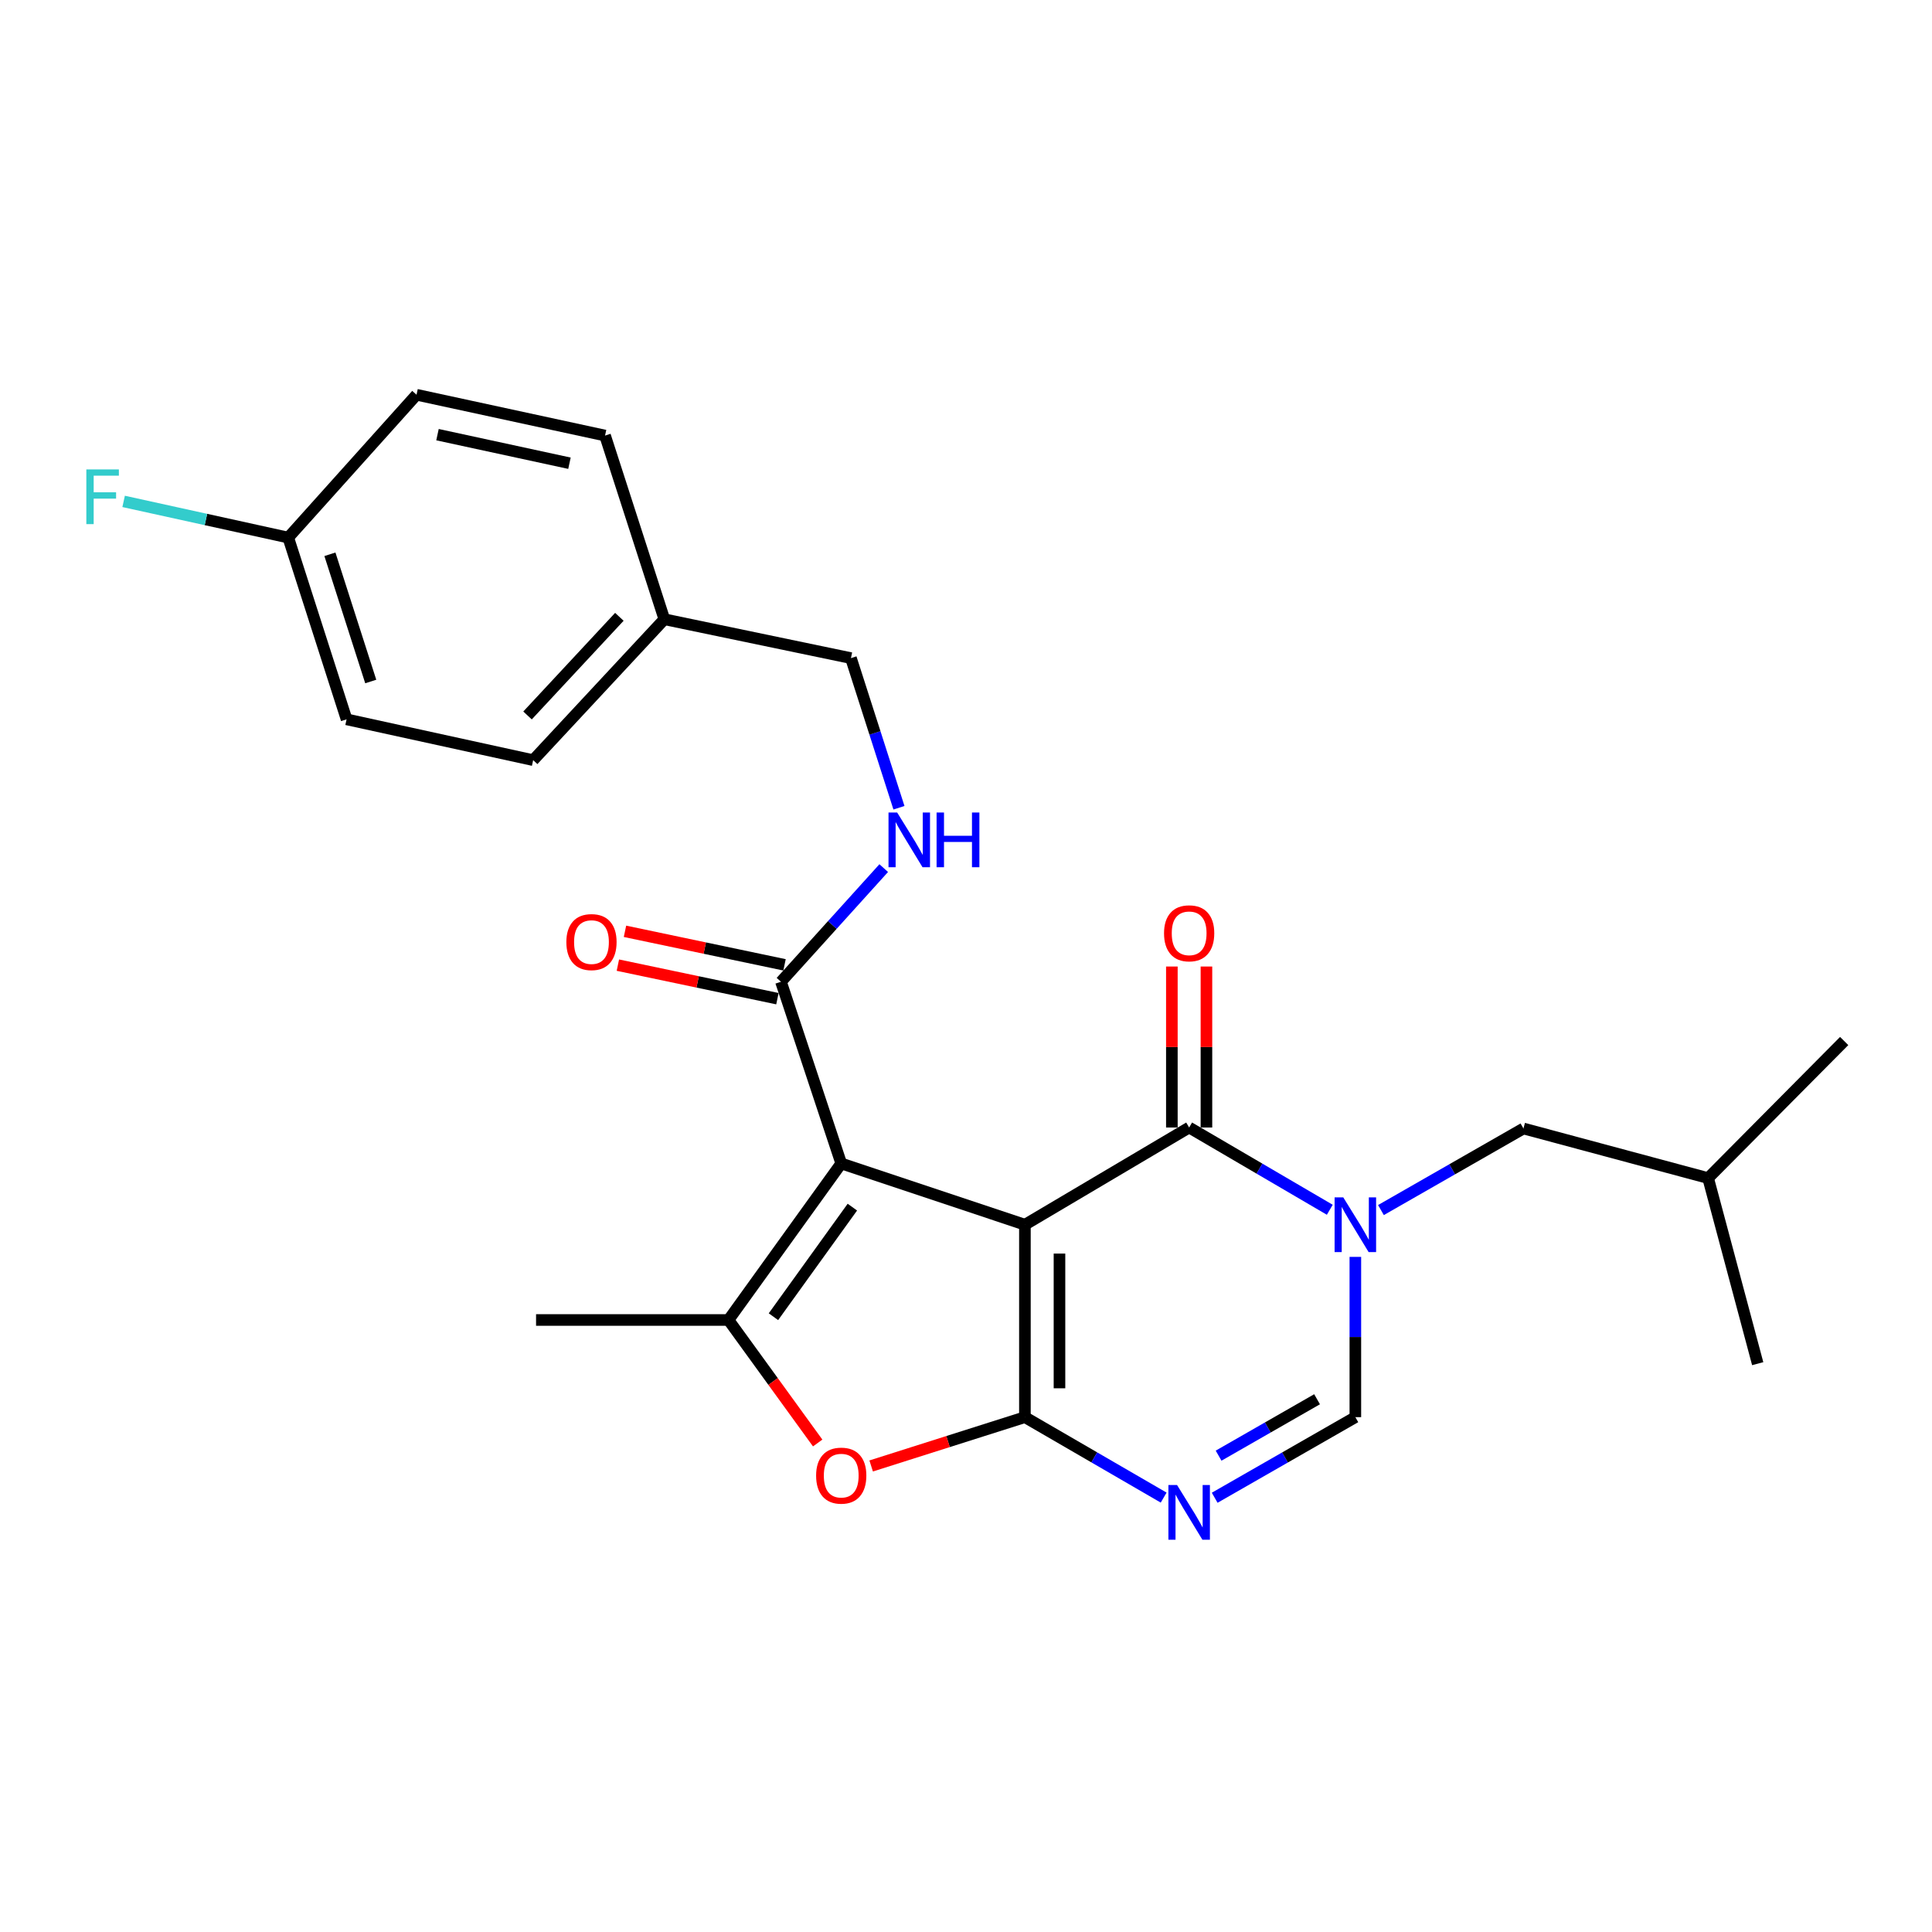 <?xml version='1.0' encoding='iso-8859-1'?>
<svg version='1.1' baseProfile='full'
              xmlns='http://www.w3.org/2000/svg'
                      xmlns:rdkit='http://www.rdkit.org/xml'
                      xmlns:xlink='http://www.w3.org/1999/xlink'
                  xml:space='preserve'
width='1000px' height='1000px' viewBox='0 0 1000 1000'>
<!-- END OF HEADER -->
<rect style='opacity:1.0;fill:#FFFFFF;stroke:none' width='1000' height='1000' x='0' y='0'> </rect>
<path class='bond-0' d='M 530.491,633.912 L 530.491,733.518' style='fill:none;fill-rule:evenodd;stroke:#000000;stroke-width:6px;stroke-linecap:butt;stroke-linejoin:miter;stroke-opacity:1' />
<path class='bond-0' d='M 548.386,648.852 L 548.386,718.577' style='fill:none;fill-rule:evenodd;stroke:#000000;stroke-width:6px;stroke-linecap:butt;stroke-linejoin:miter;stroke-opacity:1' />
<path class='bond-1' d='M 530.491,633.912 L 435.418,602.197' style='fill:none;fill-rule:evenodd;stroke:#000000;stroke-width:6px;stroke-linecap:butt;stroke-linejoin:miter;stroke-opacity:1' />
<path class='bond-2' d='M 530.491,633.912 L 615.503,583.596' style='fill:none;fill-rule:evenodd;stroke:#000000;stroke-width:6px;stroke-linecap:butt;stroke-linejoin:miter;stroke-opacity:1' />
<path class='bond-4' d='M 530.491,733.518 L 566.398,754.338' style='fill:none;fill-rule:evenodd;stroke:#000000;stroke-width:6px;stroke-linecap:butt;stroke-linejoin:miter;stroke-opacity:1' />
<path class='bond-4' d='M 566.398,754.338 L 602.306,775.157' style='fill:none;fill-rule:evenodd;stroke:#0000FF;stroke-width:6px;stroke-linecap:butt;stroke-linejoin:miter;stroke-opacity:1' />
<path class='bond-6' d='M 530.491,733.518 L 490.701,746.15' style='fill:none;fill-rule:evenodd;stroke:#000000;stroke-width:6px;stroke-linecap:butt;stroke-linejoin:miter;stroke-opacity:1' />
<path class='bond-6' d='M 490.701,746.15 L 450.912,758.782' style='fill:none;fill-rule:evenodd;stroke:#FF0000;stroke-width:6px;stroke-linecap:butt;stroke-linejoin:miter;stroke-opacity:1' />
<path class='bond-5' d='M 435.418,602.197 L 377.06,683.223' style='fill:none;fill-rule:evenodd;stroke:#000000;stroke-width:6px;stroke-linecap:butt;stroke-linejoin:miter;stroke-opacity:1' />
<path class='bond-5' d='M 441.185,624.81 L 400.334,681.527' style='fill:none;fill-rule:evenodd;stroke:#000000;stroke-width:6px;stroke-linecap:butt;stroke-linejoin:miter;stroke-opacity:1' />
<path class='bond-8' d='M 435.418,602.197 L 404.231,508.159' style='fill:none;fill-rule:evenodd;stroke:#000000;stroke-width:6px;stroke-linecap:butt;stroke-linejoin:miter;stroke-opacity:1' />
<path class='bond-3' d='M 615.503,583.596 L 651.9,604.885' style='fill:none;fill-rule:evenodd;stroke:#000000;stroke-width:6px;stroke-linecap:butt;stroke-linejoin:miter;stroke-opacity:1' />
<path class='bond-3' d='M 651.9,604.885 L 688.297,626.173' style='fill:none;fill-rule:evenodd;stroke:#0000FF;stroke-width:6px;stroke-linecap:butt;stroke-linejoin:miter;stroke-opacity:1' />
<path class='bond-11' d='M 624.45,583.596 L 624.45,541.934' style='fill:none;fill-rule:evenodd;stroke:#000000;stroke-width:6px;stroke-linecap:butt;stroke-linejoin:miter;stroke-opacity:1' />
<path class='bond-11' d='M 624.45,541.934 L 624.45,500.271' style='fill:none;fill-rule:evenodd;stroke:#FF0000;stroke-width:6px;stroke-linecap:butt;stroke-linejoin:miter;stroke-opacity:1' />
<path class='bond-11' d='M 606.555,583.596 L 606.555,541.934' style='fill:none;fill-rule:evenodd;stroke:#000000;stroke-width:6px;stroke-linecap:butt;stroke-linejoin:miter;stroke-opacity:1' />
<path class='bond-11' d='M 606.555,541.934 L 606.555,500.271' style='fill:none;fill-rule:evenodd;stroke:#FF0000;stroke-width:6px;stroke-linecap:butt;stroke-linejoin:miter;stroke-opacity:1' />
<path class='bond-7' d='M 701.528,650.562 L 701.528,692.04' style='fill:none;fill-rule:evenodd;stroke:#0000FF;stroke-width:6px;stroke-linecap:butt;stroke-linejoin:miter;stroke-opacity:1' />
<path class='bond-7' d='M 701.528,692.04 L 701.528,733.518' style='fill:none;fill-rule:evenodd;stroke:#000000;stroke-width:6px;stroke-linecap:butt;stroke-linejoin:miter;stroke-opacity:1' />
<path class='bond-10' d='M 714.775,626.329 L 751.657,605.216' style='fill:none;fill-rule:evenodd;stroke:#0000FF;stroke-width:6px;stroke-linecap:butt;stroke-linejoin:miter;stroke-opacity:1' />
<path class='bond-10' d='M 751.657,605.216 L 788.538,584.103' style='fill:none;fill-rule:evenodd;stroke:#000000;stroke-width:6px;stroke-linecap:butt;stroke-linejoin:miter;stroke-opacity:1' />
<path class='bond-26' d='M 628.721,775.235 L 665.125,754.376' style='fill:none;fill-rule:evenodd;stroke:#0000FF;stroke-width:6px;stroke-linecap:butt;stroke-linejoin:miter;stroke-opacity:1' />
<path class='bond-26' d='M 665.125,754.376 L 701.528,733.518' style='fill:none;fill-rule:evenodd;stroke:#000000;stroke-width:6px;stroke-linecap:butt;stroke-linejoin:miter;stroke-opacity:1' />
<path class='bond-26' d='M 630.746,753.45 L 656.228,738.849' style='fill:none;fill-rule:evenodd;stroke:#0000FF;stroke-width:6px;stroke-linecap:butt;stroke-linejoin:miter;stroke-opacity:1' />
<path class='bond-26' d='M 656.228,738.849 L 681.711,724.248' style='fill:none;fill-rule:evenodd;stroke:#000000;stroke-width:6px;stroke-linecap:butt;stroke-linejoin:miter;stroke-opacity:1' />
<path class='bond-14' d='M 377.06,683.223 L 277.464,683.223' style='fill:none;fill-rule:evenodd;stroke:#000000;stroke-width:6px;stroke-linecap:butt;stroke-linejoin:miter;stroke-opacity:1' />
<path class='bond-25' d='M 377.06,683.223 L 400.146,715.059' style='fill:none;fill-rule:evenodd;stroke:#000000;stroke-width:6px;stroke-linecap:butt;stroke-linejoin:miter;stroke-opacity:1' />
<path class='bond-25' d='M 400.146,715.059 L 423.232,746.896' style='fill:none;fill-rule:evenodd;stroke:#FF0000;stroke-width:6px;stroke-linecap:butt;stroke-linejoin:miter;stroke-opacity:1' />
<path class='bond-9' d='M 404.231,508.159 L 430.824,478.747' style='fill:none;fill-rule:evenodd;stroke:#000000;stroke-width:6px;stroke-linecap:butt;stroke-linejoin:miter;stroke-opacity:1' />
<path class='bond-9' d='M 430.824,478.747 L 457.416,449.335' style='fill:none;fill-rule:evenodd;stroke:#0000FF;stroke-width:6px;stroke-linecap:butt;stroke-linejoin:miter;stroke-opacity:1' />
<path class='bond-12' d='M 406.071,499.402 L 364.782,490.723' style='fill:none;fill-rule:evenodd;stroke:#000000;stroke-width:6px;stroke-linecap:butt;stroke-linejoin:miter;stroke-opacity:1' />
<path class='bond-12' d='M 364.782,490.723 L 323.492,482.043' style='fill:none;fill-rule:evenodd;stroke:#FF0000;stroke-width:6px;stroke-linecap:butt;stroke-linejoin:miter;stroke-opacity:1' />
<path class='bond-12' d='M 402.39,516.915 L 361.1,508.235' style='fill:none;fill-rule:evenodd;stroke:#000000;stroke-width:6px;stroke-linecap:butt;stroke-linejoin:miter;stroke-opacity:1' />
<path class='bond-12' d='M 361.1,508.235 L 319.811,499.555' style='fill:none;fill-rule:evenodd;stroke:#FF0000;stroke-width:6px;stroke-linecap:butt;stroke-linejoin:miter;stroke-opacity:1' />
<path class='bond-13' d='M 465.296,418.089 L 452.872,379.365' style='fill:none;fill-rule:evenodd;stroke:#0000FF;stroke-width:6px;stroke-linecap:butt;stroke-linejoin:miter;stroke-opacity:1' />
<path class='bond-13' d='M 452.872,379.365 L 440.448,340.64' style='fill:none;fill-rule:evenodd;stroke:#000000;stroke-width:6px;stroke-linecap:butt;stroke-linejoin:miter;stroke-opacity:1' />
<path class='bond-22' d='M 788.538,584.103 L 884.118,609.783' style='fill:none;fill-rule:evenodd;stroke:#000000;stroke-width:6px;stroke-linecap:butt;stroke-linejoin:miter;stroke-opacity:1' />
<path class='bond-16' d='M 440.448,340.64 L 343.865,320.518' style='fill:none;fill-rule:evenodd;stroke:#000000;stroke-width:6px;stroke-linecap:butt;stroke-linejoin:miter;stroke-opacity:1' />
<path class='bond-15' d='M 149.195,278.256 L 179.388,372.325' style='fill:none;fill-rule:evenodd;stroke:#000000;stroke-width:6px;stroke-linecap:butt;stroke-linejoin:miter;stroke-opacity:1' />
<path class='bond-15' d='M 170.763,286.897 L 191.898,352.745' style='fill:none;fill-rule:evenodd;stroke:#000000;stroke-width:6px;stroke-linecap:butt;stroke-linejoin:miter;stroke-opacity:1' />
<path class='bond-17' d='M 149.195,278.256 L 106.592,268.889' style='fill:none;fill-rule:evenodd;stroke:#000000;stroke-width:6px;stroke-linecap:butt;stroke-linejoin:miter;stroke-opacity:1' />
<path class='bond-17' d='M 106.592,268.889 L 63.988,259.522' style='fill:none;fill-rule:evenodd;stroke:#33CCCC;stroke-width:6px;stroke-linecap:butt;stroke-linejoin:miter;stroke-opacity:1' />
<path class='bond-27' d='M 149.195,278.256 L 215.596,204.319' style='fill:none;fill-rule:evenodd;stroke:#000000;stroke-width:6px;stroke-linecap:butt;stroke-linejoin:miter;stroke-opacity:1' />
<path class='bond-20' d='M 343.865,320.518 L 313.174,225.445' style='fill:none;fill-rule:evenodd;stroke:#000000;stroke-width:6px;stroke-linecap:butt;stroke-linejoin:miter;stroke-opacity:1' />
<path class='bond-21' d='M 343.865,320.518 L 275.962,393.451' style='fill:none;fill-rule:evenodd;stroke:#000000;stroke-width:6px;stroke-linecap:butt;stroke-linejoin:miter;stroke-opacity:1' />
<path class='bond-21' d='M 320.582,319.264 L 273.05,370.317' style='fill:none;fill-rule:evenodd;stroke:#000000;stroke-width:6px;stroke-linecap:butt;stroke-linejoin:miter;stroke-opacity:1' />
<path class='bond-18' d='M 215.596,204.319 L 313.174,225.445' style='fill:none;fill-rule:evenodd;stroke:#000000;stroke-width:6px;stroke-linecap:butt;stroke-linejoin:miter;stroke-opacity:1' />
<path class='bond-18' d='M 226.446,224.978 L 294.751,239.766' style='fill:none;fill-rule:evenodd;stroke:#000000;stroke-width:6px;stroke-linecap:butt;stroke-linejoin:miter;stroke-opacity:1' />
<path class='bond-19' d='M 179.388,372.325 L 275.962,393.451' style='fill:none;fill-rule:evenodd;stroke:#000000;stroke-width:6px;stroke-linecap:butt;stroke-linejoin:miter;stroke-opacity:1' />
<path class='bond-23' d='M 884.118,609.783 L 909.788,705.84' style='fill:none;fill-rule:evenodd;stroke:#000000;stroke-width:6px;stroke-linecap:butt;stroke-linejoin:miter;stroke-opacity:1' />
<path class='bond-24' d='M 884.118,609.783 L 954.545,538.829' style='fill:none;fill-rule:evenodd;stroke:#000000;stroke-width:6px;stroke-linecap:butt;stroke-linejoin:miter;stroke-opacity:1' />
<path  class='atom-4' d='M 695.268 619.752
L 704.548 634.752
Q 705.468 636.232, 706.948 638.912
Q 708.428 641.592, 708.508 641.752
L 708.508 619.752
L 712.268 619.752
L 712.268 648.072
L 708.388 648.072
L 698.428 631.672
Q 697.268 629.752, 696.028 627.552
Q 694.828 625.352, 694.468 624.672
L 694.468 648.072
L 690.788 648.072
L 690.788 619.752
L 695.268 619.752
' fill='#0000FF'/>
<path  class='atom-5' d='M 609.243 768.649
L 618.523 783.649
Q 619.443 785.129, 620.923 787.809
Q 622.403 790.489, 622.483 790.649
L 622.483 768.649
L 626.243 768.649
L 626.243 796.969
L 622.363 796.969
L 612.403 780.569
Q 611.243 778.649, 610.003 776.449
Q 608.803 774.249, 608.443 773.569
L 608.443 796.969
L 604.763 796.969
L 604.763 768.649
L 609.243 768.649
' fill='#0000FF'/>
<path  class='atom-7' d='M 422.418 763.781
Q 422.418 756.981, 425.778 753.181
Q 429.138 749.381, 435.418 749.381
Q 441.698 749.381, 445.058 753.181
Q 448.418 756.981, 448.418 763.781
Q 448.418 770.661, 445.018 774.581
Q 441.618 778.461, 435.418 778.461
Q 429.178 778.461, 425.778 774.581
Q 422.418 770.701, 422.418 763.781
M 435.418 775.261
Q 439.738 775.261, 442.058 772.381
Q 444.418 769.461, 444.418 763.781
Q 444.418 758.221, 442.058 755.421
Q 439.738 752.581, 435.418 752.581
Q 431.098 752.581, 428.738 755.381
Q 426.418 758.181, 426.418 763.781
Q 426.418 769.501, 428.738 772.381
Q 431.098 775.261, 435.418 775.261
' fill='#FF0000'/>
<path  class='atom-10' d='M 464.372 420.559
L 473.652 435.559
Q 474.572 437.039, 476.052 439.719
Q 477.532 442.399, 477.612 442.559
L 477.612 420.559
L 481.372 420.559
L 481.372 448.879
L 477.492 448.879
L 467.532 432.479
Q 466.372 430.559, 465.132 428.359
Q 463.932 426.159, 463.572 425.479
L 463.572 448.879
L 459.892 448.879
L 459.892 420.559
L 464.372 420.559
' fill='#0000FF'/>
<path  class='atom-10' d='M 484.772 420.559
L 488.612 420.559
L 488.612 432.599
L 503.092 432.599
L 503.092 420.559
L 506.932 420.559
L 506.932 448.879
L 503.092 448.879
L 503.092 435.799
L 488.612 435.799
L 488.612 448.879
L 484.772 448.879
L 484.772 420.559
' fill='#0000FF'/>
<path  class='atom-12' d='M 602.503 483.076
Q 602.503 476.276, 605.863 472.476
Q 609.223 468.676, 615.503 468.676
Q 621.783 468.676, 625.143 472.476
Q 628.503 476.276, 628.503 483.076
Q 628.503 489.956, 625.103 493.876
Q 621.703 497.756, 615.503 497.756
Q 609.263 497.756, 605.863 493.876
Q 602.503 489.996, 602.503 483.076
M 615.503 494.556
Q 619.823 494.556, 622.143 491.676
Q 624.503 488.756, 624.503 483.076
Q 624.503 477.516, 622.143 474.716
Q 619.823 471.876, 615.503 471.876
Q 611.183 471.876, 608.823 474.676
Q 606.503 477.476, 606.503 483.076
Q 606.503 488.796, 608.823 491.676
Q 611.183 494.556, 615.503 494.556
' fill='#FF0000'/>
<path  class='atom-13' d='M 293.146 487.619
Q 293.146 480.819, 296.506 477.019
Q 299.866 473.219, 306.146 473.219
Q 312.426 473.219, 315.786 477.019
Q 319.146 480.819, 319.146 487.619
Q 319.146 494.499, 315.746 498.419
Q 312.346 502.299, 306.146 502.299
Q 299.906 502.299, 296.506 498.419
Q 293.146 494.539, 293.146 487.619
M 306.146 499.099
Q 310.466 499.099, 312.786 496.219
Q 315.146 493.299, 315.146 487.619
Q 315.146 482.059, 312.786 479.259
Q 310.466 476.419, 306.146 476.419
Q 301.826 476.419, 299.466 479.219
Q 297.146 482.019, 297.146 487.619
Q 297.146 493.339, 299.466 496.219
Q 301.826 499.099, 306.146 499.099
' fill='#FF0000'/>
<path  class='atom-18' d='M 44.689 242.97
L 61.529 242.97
L 61.529 246.21
L 48.489 246.21
L 48.489 254.81
L 60.089 254.81
L 60.089 258.09
L 48.489 258.09
L 48.489 271.29
L 44.689 271.29
L 44.689 242.97
' fill='#33CCCC'/>
</svg>
